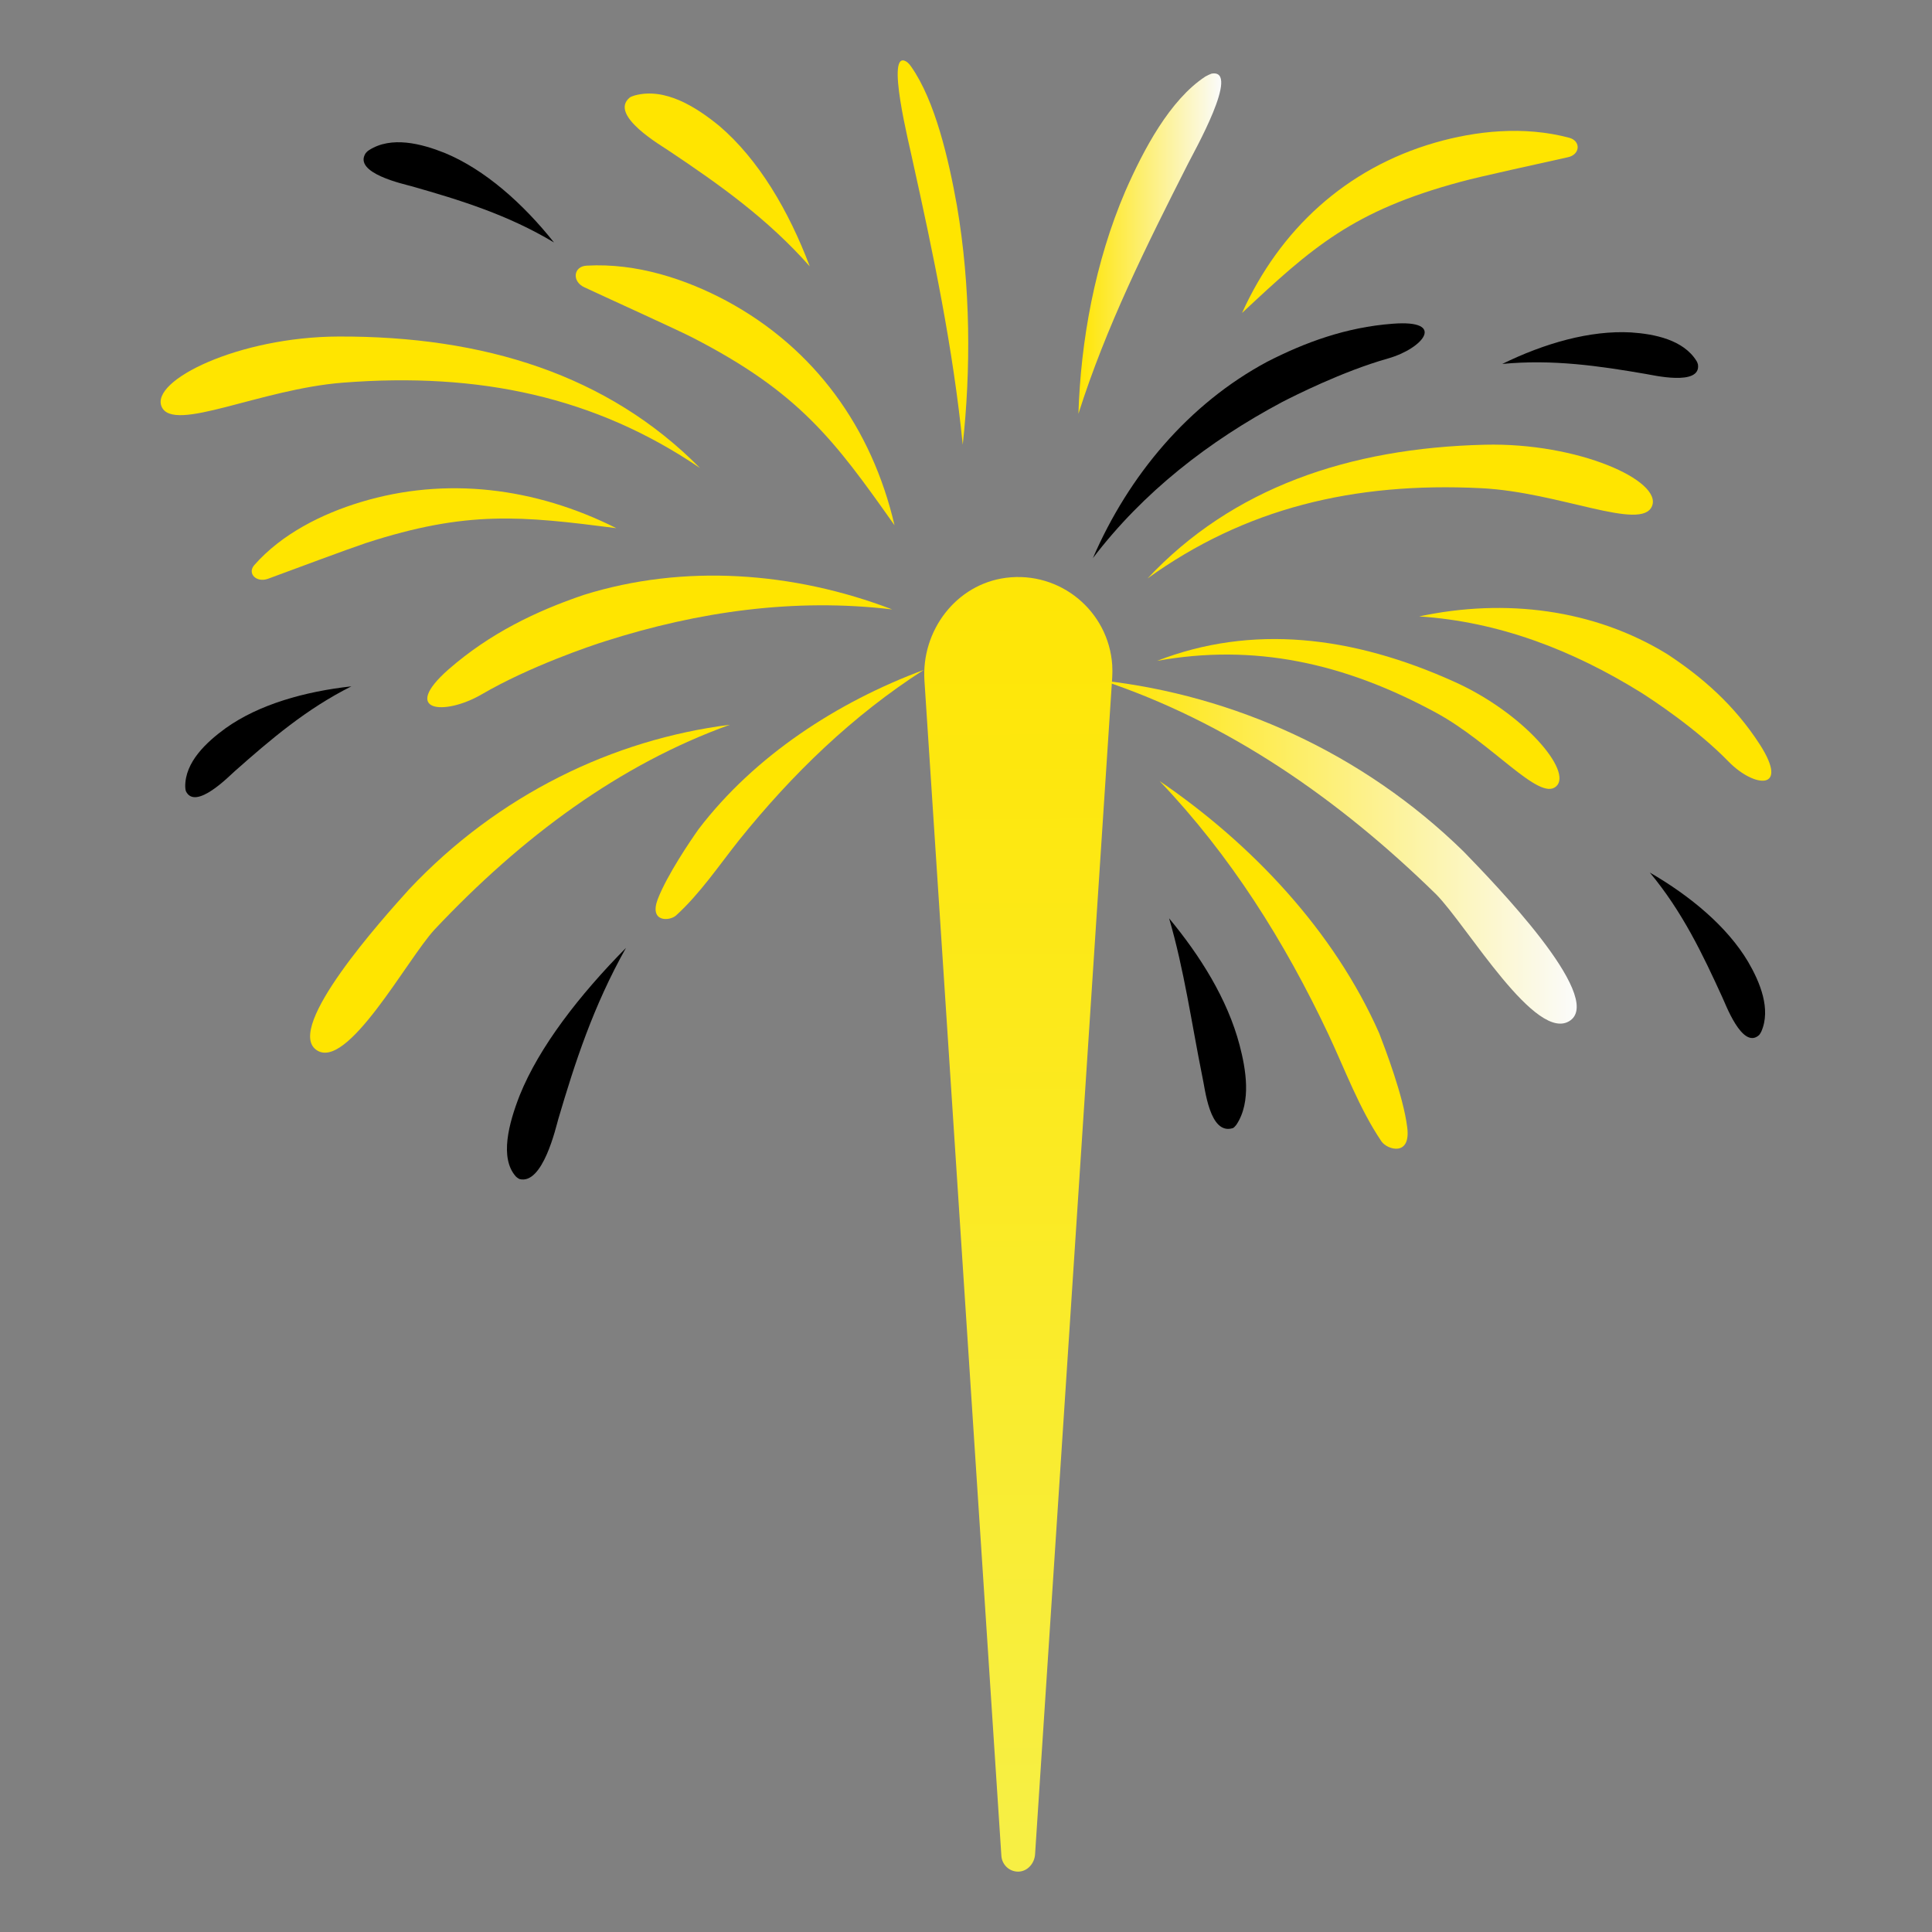 <?xml version="1.0" encoding="utf-8"?>
<!-- Generator: Adobe Illustrator 19.0.0, SVG Export Plug-In . SVG Version: 6.00 Build 0)  -->
<svg version="1.1" id="Layer_1" xmlns="http://www.w3.org/2000/svg" xmlns:xlink="http://www.w3.org/1999/xlink" x="0px" y="0px"
	 width="16px" height="16px" viewBox="0 0 16 16" enable-background="new 0 0 16 16" xml:space="preserve">
<rect x="0" y="0" width="16" height="16" fill="#808080" stroke="none"/>
<g id="XMLID_1_">
	<g id="XMLID_317_">
		<path id="XMLID_440_" fill="#FFE500" d="M12.297,3.683c0.774-0.019,1.472,0.299,1.384,0.509c-0.088,0.211-0.768-0.117-1.414-0.149
			C11.206,3.99,10.307,4.212,9.504,4.79C10.203,4.044,11.166,3.71,12.297,3.683z"/>
		<path id="XMLID_439_" fill="#FFE500" d="M9.603,6.468c0.587,0.616,1.035,1.328,1.398,2.097c0.139,0.296,0.256,0.616,0.44,0.888
			c0.048,0.069,0.245,0.128,0.213-0.117c-0.032-0.259-0.184-0.654-0.232-0.779C11.046,7.706,10.363,6.986,9.603,6.468z"/>
		<path id="XMLID_438_" fill="#FFE500" d="M7.389,5.047C6.57,4.734,5.661,4.668,4.834,4.927C4.442,5.06,4.057,5.244,3.713,5.545
			C3.316,5.895,3.679,5.93,3.988,5.751c0.397-0.232,0.91-0.405,1.022-0.44C5.786,5.063,6.584,4.951,7.389,5.047z"/>
		<path id="XMLID_437_" fill="#FFE500" d="M4.839,2.379C5.068,2.486,5.575,2.715,5.73,2.793C6.618,3.249,6.909,3.643,7.408,4.35
			C7.221,3.547,6.749,2.886,6.015,2.491C5.685,2.315,5.277,2.176,4.858,2.2C4.748,2.206,4.735,2.331,4.839,2.379z"/>
		<linearGradient id="XMLID_3_" gradientUnits="userSpaceOnUse" x1="8.931" y1="2.018" x2="10.113" y2="2.018">
			<stop  offset="0" style="stop-color:#FFE500"/>
			<stop  offset="1" style="stop-color:#FBFBFB"/>
		</linearGradient>
		<path id="XMLID_435_" fill="url(#XMLID_3_)" d="M9.838,1.357c0.045-0.091,0.443-0.792,0.195-0.747
			c-0.013,0.005-0.032,0.013-0.051,0.024C9.688,0.827,9.47,1.24,9.32,1.582C9.067,2.171,8.95,2.825,8.931,3.427
			C9.16,2.705,9.494,2.035,9.838,1.357z"/>
		<path id="XMLID_433_" d="M12.441,3.014c0.349-0.171,0.728-0.28,1.067-0.261c0.195,0.013,0.432,0.061,0.541,0.235
			c0.008,0.013,0.011,0.024,0.013,0.032c0.024,0.181-0.379,0.085-0.432,0.077C13.242,3.03,12.857,2.974,12.441,3.014z"/>
		<path id="XMLID_432_" d="M14.263,8.258c0.024,0.048,0.165,0.437,0.304,0.315c0.008-0.008,0.013-0.019,0.019-0.029
			c0.083-0.187-0.011-0.411-0.109-0.579c-0.173-0.291-0.477-0.544-0.814-0.739C13.932,7.549,14.1,7.901,14.263,8.258z"/>
		<path id="XMLID_416_" d="M2.91,5.684C2.524,5.727,2.145,5.833,1.868,6.031C1.71,6.146,1.531,6.311,1.534,6.516
			c0,0.013,0.003,0.027,0.005,0.035C1.617,6.719,1.905,6.42,1.945,6.386C2.241,6.124,2.537,5.871,2.91,5.684z"/>
		<path id="XMLID_410_" d="M5.184,7.85C4.8,8.239,4.466,8.668,4.304,9.071c-0.091,0.232-0.168,0.52-0.032,0.672
			c0.011,0.011,0.021,0.016,0.029,0.021C4.496,9.818,4.605,9.33,4.624,9.266C4.762,8.799,4.912,8.335,5.184,7.85z"/>
		<path id="XMLID_383_" fill="#FFE500" d="M6.706,2.206C6.533,1.747,6.282,1.32,5.957,1.043c-0.192-0.157-0.448-0.32-0.699-0.253
			C5.242,0.795,5.226,0.8,5.215,0.808C5.036,0.955,5.49,1.213,5.543,1.251C5.957,1.528,6.357,1.811,6.706,2.206z"/>
		<path id="XMLID_379_" d="M4.588,2.008C4.332,1.686,4.017,1.405,3.684,1.267C3.489,1.189,3.241,1.125,3.057,1.243
			C3.044,1.251,3.036,1.259,3.028,1.269C2.921,1.435,3.353,1.526,3.407,1.542C3.809,1.656,4.207,1.779,4.588,2.008z"/>
		<path id="XMLID_377_" d="M9.956,8.91c0.024,0.101,0.059,0.496,0.256,0.432c0.008-0.005,0.019-0.016,0.027-0.027
			c0.128-0.192,0.077-0.467,0.027-0.659c-0.101-0.384-0.328-0.742-0.584-1.051C9.807,8.033,9.868,8.473,9.956,8.91z"/>
		<path id="XMLID_357_" fill="#FFE500" d="M11.753,5.105c0.712-0.152,1.446-0.061,2.054,0.312c0.285,0.187,0.555,0.419,0.768,0.75
			c0.248,0.387-0.048,0.357-0.259,0.141c-0.269-0.277-0.643-0.52-0.723-0.571C13.023,5.383,12.412,5.148,11.753,5.105z"/>
		<linearGradient id="XMLID_4_" gradientUnits="userSpaceOnUse" x1="9.134" y1="7.057" x2="13.058" y2="7.057">
			<stop  offset="0" style="stop-color:#FFE500"/>
			<stop  offset="1" style="stop-color:#FBFBFB"/>
		</linearGradient>
		<path id="XMLID_346_" fill="url(#XMLID_4_)" d="M12.121,7.052c-0.84-0.822-1.91-1.294-2.988-1.416
			c1.022,0.341,1.939,0.966,2.761,1.771c0.256,0.259,0.832,1.246,1.112,1.043C13.282,8.248,12.375,7.314,12.121,7.052z"/>
		<path id="XMLID_345_" fill="#FFE500" d="M12.996,1.141c-0.379-0.101-0.776-0.056-1.11,0.04c-0.739,0.213-1.288,0.72-1.6,1.411
			c0.581-0.544,0.918-0.846,1.809-1.086c0.155-0.043,0.659-0.152,0.886-0.203C13.087,1.283,13.095,1.168,12.996,1.141z"/>
		<path id="XMLID_344_" fill="#FFE500" d="M2.22,4.793c0.208-0.077,0.667-0.248,0.811-0.296c0.838-0.272,1.286-0.224,2.073-0.123
			C4.431,4.036,3.692,3.945,2.988,4.158C2.67,4.254,2.334,4.42,2.105,4.681C2.046,4.75,2.124,4.828,2.22,4.793z"/>
		<path id="XMLID_341_" fill="#FFE500" d="M7.973,3.683C8.04,3.07,8.04,2.376,7.925,1.704c-0.069-0.387-0.181-0.87-0.379-1.152
			C7.533,0.533,7.52,0.52,7.509,0.512c-0.184-0.12,0.027,0.707,0.048,0.814C7.731,2.11,7.893,2.886,7.973,3.683z"/>
		<path id="XMLID_340_" fill="#FFE500" d="M2.617,8.693c0.253,0.189,0.755-0.75,0.982-0.995C4.322,6.93,5.132,6.33,6.045,6.002
			C5.079,6.124,4.127,6.58,3.388,7.365C3.164,7.613,2.364,8.504,2.617,8.693z"/>
		<path id="XMLID_330_" fill="#FFE500" d="M2.801,2.787C1.98,2.79,1.241,3.15,1.339,3.369c0.099,0.219,0.816-0.147,1.502-0.2
			C3.969,3.081,4.93,3.286,5.797,3.876C5.036,3.105,4.007,2.782,2.801,2.787z"/>
		<path id="XMLID_329_" fill="#FFE500" d="M9.582,5.473c0.8-0.144,1.544,0.013,2.31,0.429c0.467,0.253,0.854,0.736,0.995,0.611
			c0.141-0.123-0.267-0.608-0.843-0.867C11.196,5.263,10.366,5.169,9.582,5.473z"/>
		<path id="XMLID_327_" d="M10.619,3.329c0.088-0.045,0.496-0.253,0.875-0.36c0.293-0.083,0.488-0.323,0.04-0.288
			c-0.387,0.029-0.728,0.155-1.04,0.315C9.843,3.345,9.347,3.937,9.051,4.622C9.467,4.076,10.009,3.654,10.619,3.329z"/>
		<path id="XMLID_325_" fill="#FFE500" d="M5.786,6.866C5.722,6.956,5.525,7.245,5.447,7.447C5.375,7.639,5.543,7.629,5.597,7.583
			c0.2-0.181,0.357-0.416,0.525-0.627c0.44-0.547,0.939-1.03,1.528-1.408C6.938,5.812,6.25,6.258,5.786,6.866z"/>
	</g>
	<linearGradient id="XMLID_5_" gradientUnits="userSpaceOnUse" x1="8.427" y1="3.991" x2="8.469" y2="15.169">
		<stop  offset="0" style="stop-color:#FFE500"/>
		<stop  offset="1" style="stop-color:#F7EF44"/>
	</linearGradient>
	<path id="XMLID_264_" fill="url(#XMLID_5_)" d="M8.293,15.37L7.656,5.639C7.628,5.223,7.918,4.838,8.332,4.785
		c0.45-0.057,0.849,0.277,0.879,0.723c0.002,0.033,0.002,0.07,0,0.102l-0.639,9.747c-0.005,0.075-0.063,0.142-0.139,0.143
		C8.358,15.501,8.298,15.442,8.293,15.37z"/>
</g>
</svg>

